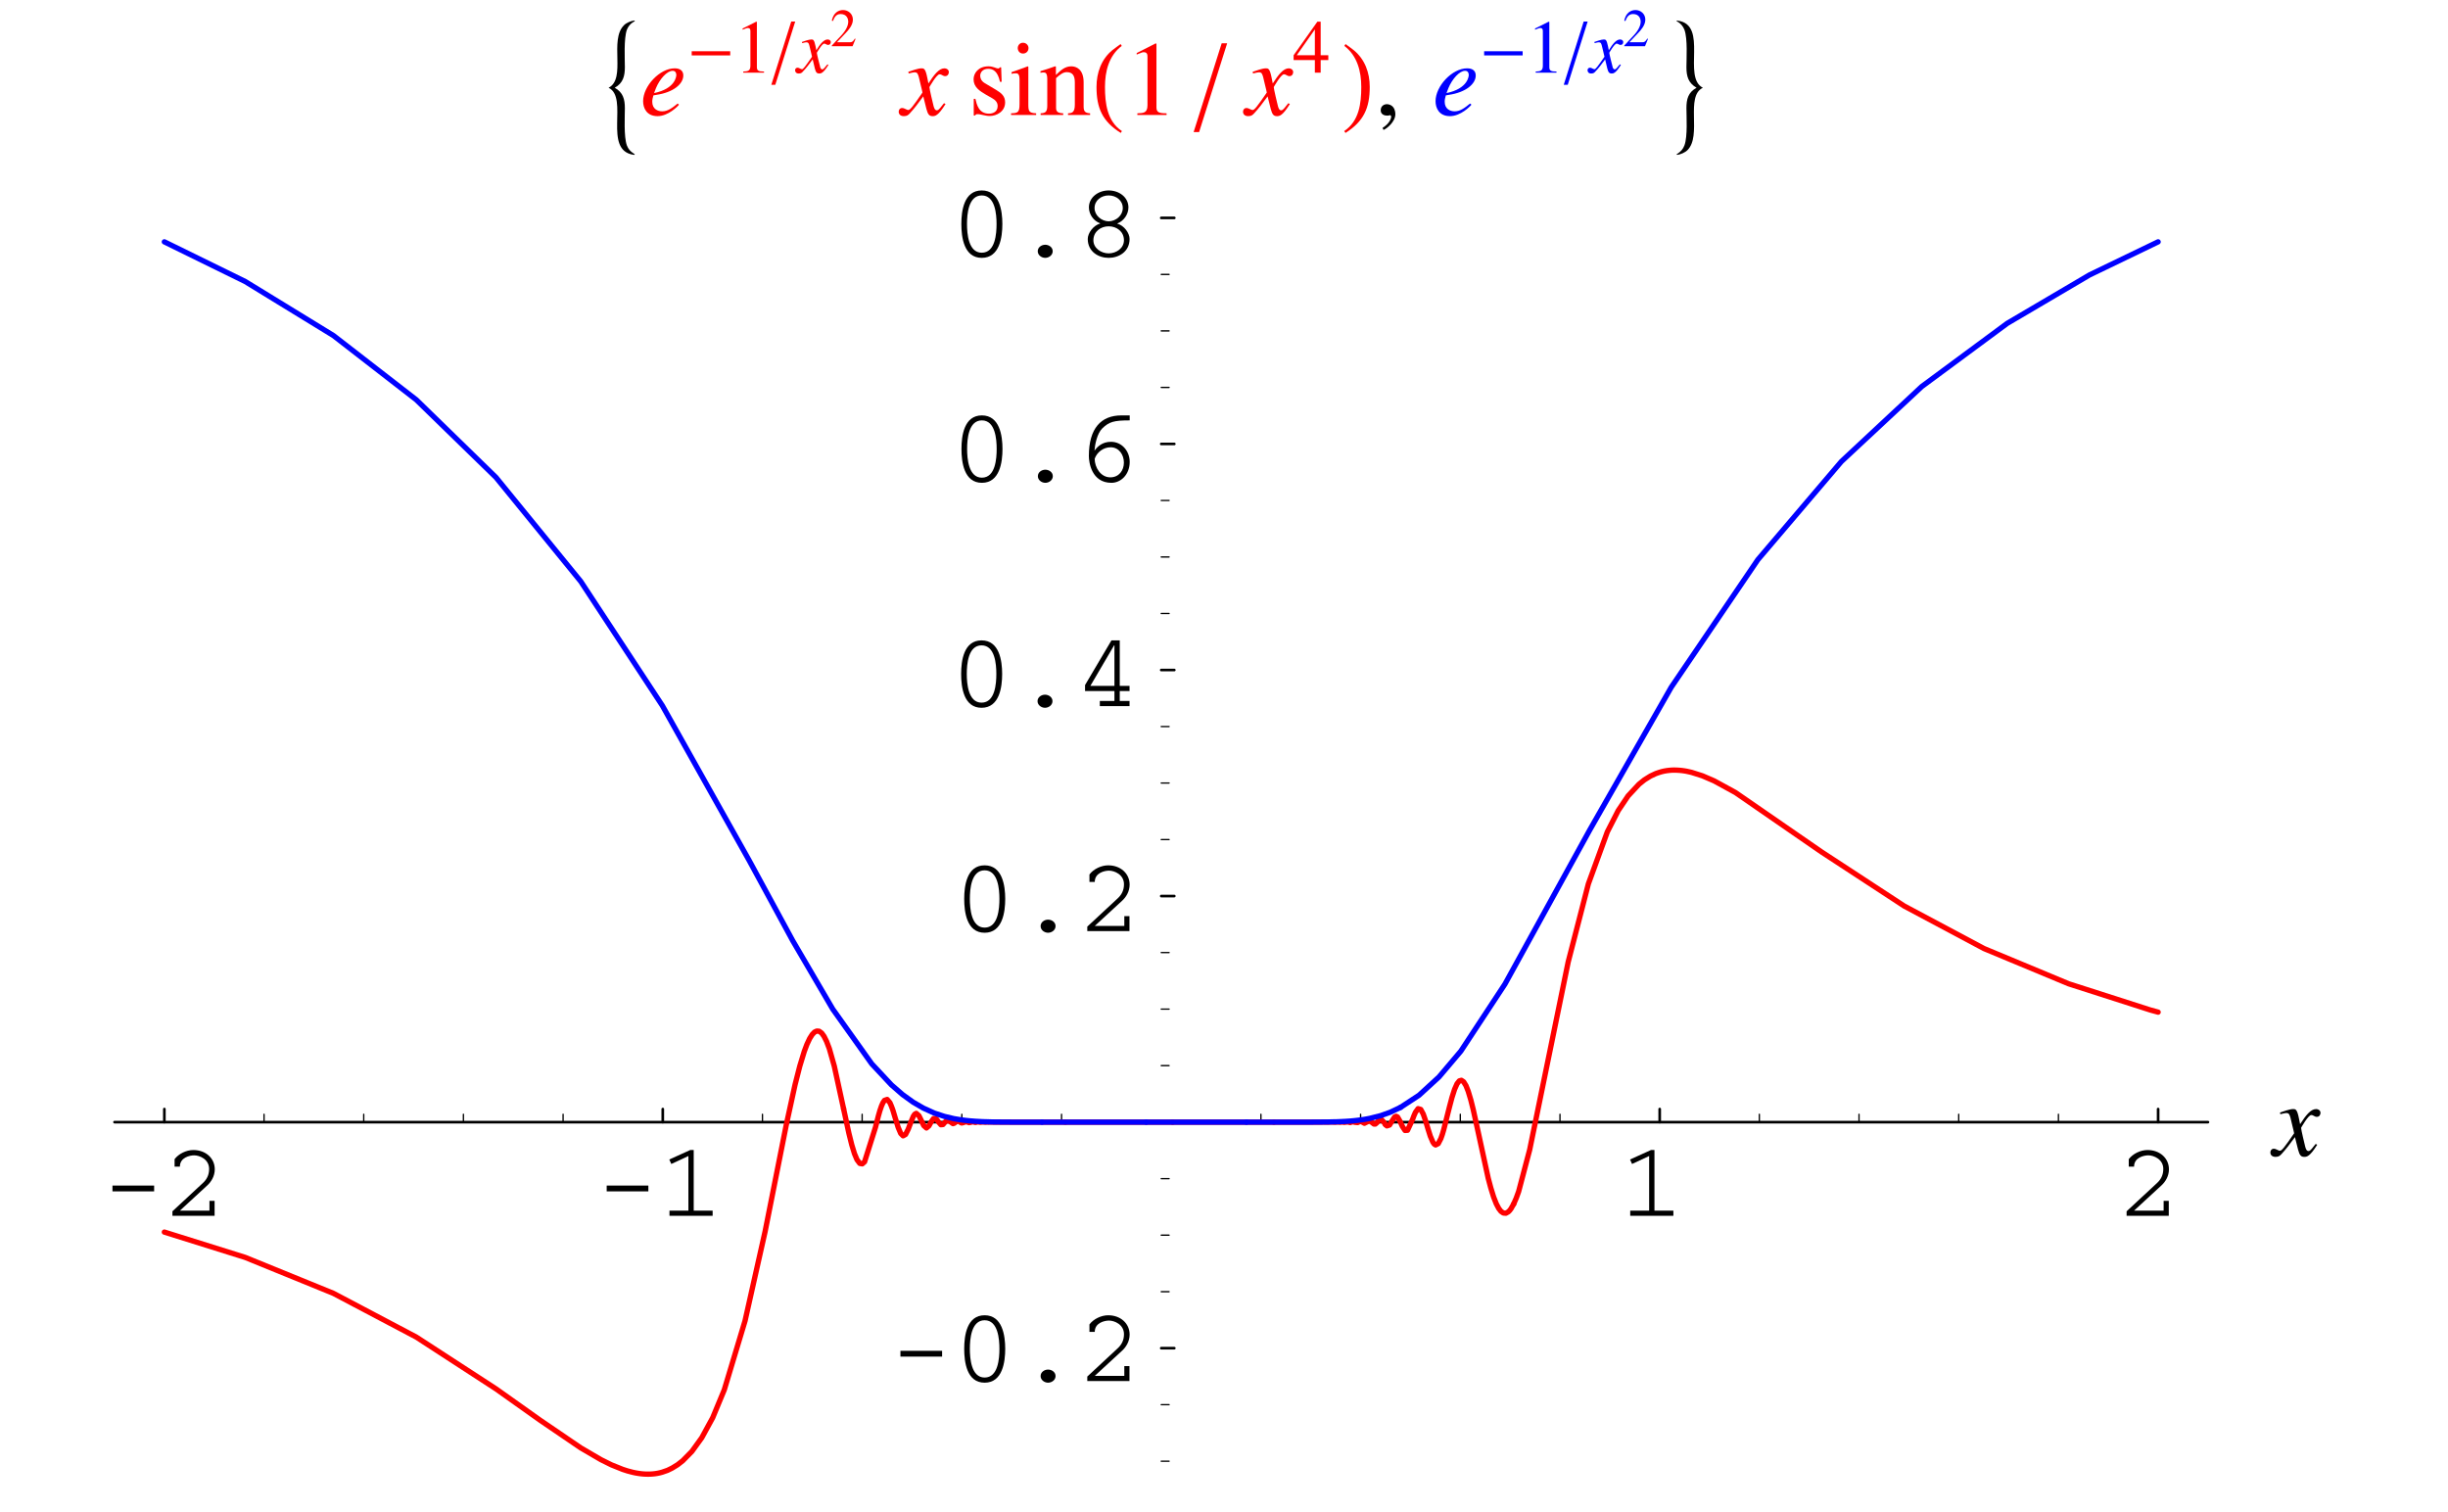 <?xml version="1.0" encoding="UTF-8"?>
<svg xmlns="http://www.w3.org/2000/svg" xmlns:xlink="http://www.w3.org/1999/xlink" width="230.38" height="142.31" viewBox="0 0 230.38 142.31">
<defs>
<g>
<g id="glyph-0-0">
</g>
<g id="glyph-0-1">
<path d="M 1.031 -2.844 L 1.031 -2.297 L 4.953 -2.297 L 4.953 -2.844 Z M 1.031 -2.844 "/>
</g>
<g id="glyph-0-2">
<path d="M 0.703 0 L 4.672 0 L 4.672 -1.406 L 4.188 -1.406 L 4.188 -0.484 L 1.406 -0.484 L 3.984 -2.859 C 4.344 -3.188 4.688 -3.719 4.688 -4.375 C 4.688 -5.422 3.828 -6.188 2.672 -6.188 C 2.016 -6.188 1.297 -5.844 0.906 -5.328 L 0.906 -4.625 L 1.406 -4.625 C 1.406 -5.484 2.328 -5.688 2.75 -5.688 C 3.25 -5.688 4.156 -5.328 4.156 -4.406 C 4.156 -3.828 3.922 -3.406 3.562 -3.078 L 0.703 -0.422 Z M 0.703 0 "/>
</g>
<g id="glyph-0-3">
<path d="M 3.25 -6.188 L 2.922 -6.188 L 0.953 -5.297 L 1.141 -4.875 L 2.75 -5.625 L 2.75 -0.484 L 0.969 -0.484 L 0.969 0 L 5.031 0 L 5.031 -0.484 L 3.25 -0.484 Z M 3.25 -6.188 "/>
</g>
<g id="glyph-0-4">
<path d="M 1.062 -3.031 C 1.062 -1.797 1.297 0.156 2.984 0.156 C 4.672 0.156 4.922 -1.797 4.922 -3.031 C 4.922 -4.281 4.656 -6.188 2.984 -6.188 C 1.312 -6.188 1.062 -4.281 1.062 -3.031 Z M 1.594 -3.031 C 1.594 -3.938 1.719 -5.719 2.984 -5.719 C 4.25 -5.719 4.375 -3.938 4.375 -3.031 C 4.375 -2.141 4.266 -0.328 2.984 -0.328 C 1.719 -0.328 1.594 -2.141 1.594 -3.031 Z M 1.594 -3.031 "/>
</g>
<g id="glyph-0-5">
<path d="M 3.688 -0.469 C 3.688 -0.844 3.328 -1.078 2.984 -1.078 C 2.641 -1.078 2.281 -0.844 2.281 -0.469 C 2.281 -0.094 2.641 0.156 2.984 0.156 C 3.328 0.156 3.688 -0.094 3.688 -0.469 Z M 3.688 -0.469 "/>
</g>
<g id="glyph-0-6">
<path d="M 4.969 -1.906 L 4.047 -1.906 L 4.047 -6.188 L 3.266 -6.188 L 0.781 -1.984 L 0.781 -1.422 L 3.547 -1.422 L 3.547 -0.484 L 2.172 -0.484 L 2.172 0 L 4.969 0 L 4.969 -0.484 L 4.047 -0.484 L 4.047 -1.422 L 4.969 -1.422 Z M 1.281 -1.906 L 3.516 -5.719 L 3.547 -5.719 L 3.547 -1.906 Z M 1.281 -1.906 "/>
</g>
<g id="glyph-0-7">
<path d="M 4.953 -6.188 L 4.172 -6.188 C 2.266 -6.188 1.109 -4.984 1.109 -2.359 C 1.109 -1.781 1.359 0.156 3.234 0.156 C 4.125 0.156 4.953 -0.625 4.953 -1.812 C 4.953 -2.812 4.234 -3.703 3.188 -3.703 C 2.406 -3.703 1.938 -3.281 1.656 -2.891 L 1.641 -2.891 C 1.672 -3.391 1.875 -4.484 2.375 -4.969 C 3.016 -5.578 3.438 -5.719 4.953 -5.719 Z M 1.656 -2.109 C 1.875 -2.734 2.484 -3.188 3.156 -3.188 C 3.969 -3.188 4.406 -2.453 4.406 -1.75 C 4.406 -1 3.938 -0.359 3.125 -0.359 C 2.219 -0.359 1.656 -1.297 1.656 -2.109 Z M 1.656 -2.109 "/>
</g>
<g id="glyph-0-8">
<path d="M 4.844 -4.594 C 4.844 -5.547 3.969 -6.188 2.984 -6.188 C 2.016 -6.188 1.125 -5.547 1.125 -4.594 C 1.125 -3.938 1.562 -3.312 2.188 -3.094 L 2.188 -3.078 C 1.531 -2.891 1.016 -2.172 1.016 -1.625 C 1.016 -0.422 2.031 0.156 2.984 0.156 C 3.938 0.156 4.953 -0.422 4.953 -1.625 C 4.953 -2.172 4.438 -2.891 3.797 -3.062 L 3.797 -3.078 C 4.406 -3.312 4.844 -3.938 4.844 -4.594 Z M 2.984 -3.281 C 2.297 -3.297 1.656 -3.844 1.656 -4.531 C 1.656 -5.25 2.281 -5.719 2.984 -5.719 C 3.688 -5.719 4.312 -5.25 4.312 -4.531 C 4.312 -3.844 3.688 -3.297 2.984 -3.281 Z M 2.984 -2.812 C 3.75 -2.812 4.422 -2.312 4.422 -1.5 C 4.422 -0.75 3.703 -0.266 2.984 -0.266 C 2.281 -0.266 1.547 -0.75 1.547 -1.5 C 1.547 -2.312 2.234 -2.812 2.984 -2.812 Z M 2.984 -2.812 "/>
</g>
<g id="glyph-1-0">
</g>
<g id="glyph-1-1">
<path d="M 4 -1.109 C 3.734 -0.812 3.531 -0.438 3.328 -0.438 C 3.125 -0.438 3.062 -0.688 3.016 -0.844 C 2.953 -1.094 2.625 -2.453 2.625 -2.625 C 2.625 -2.625 3.297 -3.828 3.578 -3.828 C 3.797 -3.828 3.875 -3.656 4.109 -3.656 C 4.344 -3.656 4.453 -3.859 4.453 -4.031 C 4.453 -4.266 4.234 -4.391 4.047 -4.391 C 3.516 -4.391 3.062 -3.781 2.531 -2.969 L 2.422 -3.516 C 2.25 -4.391 2.094 -4.391 1.875 -4.391 C 1.562 -4.391 0.906 -4.156 0.641 -4.062 L 0.672 -3.906 C 1 -3.984 1.141 -4.016 1.219 -4.016 C 1.5 -4.016 1.531 -3.875 1.625 -3.578 C 1.625 -3.516 1.969 -2.203 1.969 -2.109 C 1.078 -0.812 0.812 -0.469 0.641 -0.469 C 0.469 -0.469 0.281 -0.656 0.062 -0.656 C -0.156 -0.656 -0.266 -0.484 -0.266 -0.312 C -0.266 -0.078 -0.109 0.109 0.219 0.109 C 0.531 0.109 0.641 0 0.812 -0.188 C 1.156 -0.562 1.578 -1.094 2.047 -1.75 L 2.344 -0.562 C 2.484 -0.031 2.625 0.109 2.922 0.109 C 3.141 0.109 3.438 0.109 4.141 -1.031 Z M 4 -1.109 "/>
</g>
<g id="glyph-1-2">
<path d="M 1.516 -2.516 C 1.875 -3.391 2.562 -4.156 3.094 -4.156 C 3.344 -4.156 3.438 -3.969 3.438 -3.766 C 3.438 -3.688 3.391 -2.484 1.344 -2.062 Z M 3.562 -1.078 C 3.062 -0.672 2.641 -0.344 2.109 -0.344 C 1.688 -0.344 1.172 -0.562 1.172 -1.25 C 1.172 -1.438 1.219 -1.641 1.281 -1.844 L 1.547 -1.891 C 3.172 -2.125 4.094 -2.922 4.094 -3.719 C 4.094 -4.156 3.797 -4.391 3.281 -4.391 C 1.875 -4.391 0.312 -2.719 0.312 -1.297 C 0.312 -0.672 0.625 0.109 1.672 0.109 C 2.672 0.109 3.578 -0.812 3.688 -0.969 Z M 3.562 -1.078 "/>
</g>
<g id="glyph-2-0">
</g>
<g id="glyph-2-1">
<path d="M 2.953 3.734 C 2.938 3.688 2.875 3.641 2.844 3.625 C 2.531 3.422 2.344 3.219 2.203 2.859 C 1.906 2.031 2.016 0.125 2.016 -0.641 C 2.016 -1.484 1.844 -2.125 1.062 -2.562 C 1.844 -3 2.016 -3.656 2.016 -4.5 C 2.016 -5.266 1.906 -7.172 2.203 -8.016 C 2.328 -8.328 2.531 -8.594 2.844 -8.766 C 2.875 -8.781 2.953 -8.812 2.953 -8.875 L 2.906 -8.891 C 2.594 -8.859 2.156 -8.672 1.938 -8.453 C 0.516 -7.062 2.172 -3.422 0.484 -2.562 C 2.422 -1.625 -0.094 3.328 2.844 3.75 L 2.906 3.75 Z M 2.953 3.734 "/>
</g>
<g id="glyph-2-2">
<path d="M 2.891 1.516 C 1.5 0.594 1.297 -1.094 1.297 -2.641 C 1.297 -4.094 1.656 -5.578 2.875 -6.5 L 2.766 -6.672 C 2.516 -6.484 2.234 -6.297 1.984 -6.094 C 0.953 -5.25 0.5 -3.969 0.5 -2.641 C 0.5 -0.641 1.062 0.609 2.781 1.688 Z M 2.891 1.516 "/>
</g>
<g id="glyph-2-3">
<path d="M 3.156 -6.75 L 2.641 -6.75 L 0 1.609 L 0.516 1.609 Z M 3.156 -6.75 "/>
</g>
<g id="glyph-2-4">
<path d="M 2.703 -2.641 C 2.703 -3.969 2.25 -5.234 1.203 -6.094 C 0.953 -6.297 0.688 -6.484 0.422 -6.672 L 0.312 -6.5 C 1.531 -5.578 1.906 -4.094 1.906 -2.641 C 1.906 -1.078 1.703 0.578 0.297 1.516 L 0.422 1.688 C 2.125 0.609 2.703 -0.641 2.703 -2.641 Z M 2.703 -2.641 "/>
</g>
<g id="glyph-2-5">
<path d="M 2.953 -2.562 C 1 -3.547 3.5 -8.484 0.594 -8.875 L 0.516 -8.891 L 0.484 -8.875 C 0.484 -8.812 0.547 -8.781 0.594 -8.766 C 0.891 -8.594 1.094 -8.328 1.219 -8.016 C 1.531 -7.172 1.406 -5.281 1.406 -4.5 C 1.406 -3.641 1.578 -3.016 2.359 -2.562 C 1.562 -2.125 1.406 -1.484 1.406 -0.641 C 1.406 0.141 1.531 2.016 1.219 2.859 C 1.078 3.219 0.891 3.422 0.594 3.625 C 0.547 3.641 0.484 3.688 0.484 3.734 L 0.516 3.75 C 0.828 3.734 1.281 3.531 1.5 3.312 C 2.891 1.938 1.266 -1.75 2.953 -2.562 Z M 2.953 -2.562 "/>
</g>
<g id="glyph-3-0">
</g>
<g id="glyph-3-1">
<path d="M 4.094 -1.625 L 4.094 -2.016 L 0.469 -2.016 L 0.469 -1.625 Z M 4.094 -1.625 "/>
</g>
<g id="glyph-4-0">
</g>
<g id="glyph-4-1">
<path d="M 0.844 0 L 2.797 0 L 2.797 -0.109 C 2.266 -0.109 2.125 -0.188 2.125 -0.531 L 2.125 -4.781 L 2.062 -4.797 L 0.781 -4.156 L 0.781 -4.047 C 1.188 -4.203 1.188 -4.203 1.266 -4.203 C 1.516 -4.203 1.516 -4.016 1.516 -3.875 L 1.516 -0.656 C 1.516 -0.141 1.25 -0.125 0.844 -0.109 Z M 0.844 0 "/>
</g>
<g id="glyph-4-2">
<path d="M 3.344 -1.641 L 2.625 -1.641 L 2.625 -4.797 L 2.312 -4.797 L 0.078 -1.641 L 0.078 -1.188 L 2.078 -1.188 L 2.078 0 L 2.625 0 L 2.625 -1.188 L 3.344 -1.188 Z M 2.078 -1.641 L 0.375 -1.641 L 2.062 -4.047 L 2.078 -4.047 Z M 2.078 -1.641 "/>
</g>
<g id="glyph-5-0">
</g>
<g id="glyph-5-1">
<path d="M 2.25 -4.812 L 1.875 -4.812 L 0 1.141 L 0.375 1.141 Z M 2.25 -4.812 "/>
</g>
<g id="glyph-6-0">
</g>
<g id="glyph-6-1">
<path d="M 2.859 -0.781 C 2.656 -0.578 2.516 -0.312 2.375 -0.312 C 2.234 -0.312 2.172 -0.484 2.156 -0.609 C 2.109 -0.781 1.859 -1.75 1.859 -1.875 C 1.859 -1.875 2.344 -2.734 2.547 -2.734 C 2.703 -2.734 2.766 -2.609 2.922 -2.609 C 3.094 -2.609 3.172 -2.75 3.172 -2.875 C 3.172 -3.047 3.016 -3.125 2.875 -3.125 C 2.516 -3.125 2.172 -2.703 1.812 -2.109 L 1.734 -2.5 C 1.609 -3.125 1.5 -3.125 1.344 -3.125 C 1.109 -3.125 0.641 -2.953 0.453 -2.891 L 0.484 -2.781 C 0.703 -2.844 0.812 -2.859 0.875 -2.859 C 1.062 -2.859 1.094 -2.766 1.156 -2.547 C 1.156 -2.516 1.406 -1.562 1.406 -1.5 C 0.766 -0.578 0.578 -0.328 0.469 -0.328 C 0.328 -0.328 0.203 -0.469 0.047 -0.469 C -0.109 -0.469 -0.188 -0.344 -0.188 -0.234 C -0.188 -0.062 -0.078 0.078 0.156 0.078 C 0.375 0.078 0.469 0 0.578 -0.141 C 0.828 -0.391 1.125 -0.781 1.469 -1.25 L 1.672 -0.391 C 1.766 -0.016 1.875 0.078 2.078 0.078 C 2.234 0.078 2.453 0.078 2.953 -0.734 Z M 2.859 -0.781 "/>
</g>
<g id="glyph-7-0">
</g>
<g id="glyph-7-1">
<path d="M 2.391 -0.688 L 2.328 -0.719 C 2.125 -0.391 2.031 -0.375 1.844 -0.375 L 0.641 -0.375 L 1.484 -1.266 C 1.703 -1.5 2.141 -1.969 2.141 -2.5 C 2.141 -3.062 1.688 -3.406 1.219 -3.406 C 0.781 -3.406 0.312 -3.156 0.156 -2.406 L 0.266 -2.375 C 0.375 -2.641 0.516 -3.031 0.984 -3.031 C 1.578 -3.031 1.703 -2.562 1.703 -2.312 C 1.703 -1.938 1.484 -1.484 1.047 -1.016 L 0.156 -0.062 L 0.156 0 L 2.109 0 Z M 2.391 -0.688 "/>
</g>
<g id="glyph-8-0">
</g>
<g id="glyph-8-1">
<path d="M 3.141 -3.125 L 3.094 -4.484 L 2.984 -4.484 C 2.953 -4.453 2.906 -4.375 2.812 -4.375 C 2.641 -4.375 2.344 -4.578 1.906 -4.578 C 0.938 -4.578 0.5 -3.922 0.5 -3.359 C 0.5 -2.625 1.062 -2.266 1.672 -1.906 L 2.25 -1.578 C 2.562 -1.406 2.766 -1.172 2.766 -0.844 C 2.766 -0.281 2.297 -0.125 1.953 -0.125 C 0.984 -0.125 0.797 -0.984 0.672 -1.516 L 0.516 -1.516 L 0.516 0.047 L 0.641 0.047 C 0.703 -0.047 0.75 -0.078 0.859 -0.078 C 1.141 -0.094 1.578 0.094 2.016 0.094 C 2.656 0.094 3.469 -0.312 3.469 -1.188 C 3.469 -1.781 3.109 -2.062 2.625 -2.359 L 1.547 -3 C 1.188 -3.219 1.125 -3.5 1.125 -3.703 C 1.125 -3.969 1.328 -4.344 1.875 -4.344 C 2.312 -4.344 2.766 -4.141 2.984 -3.125 Z M 3.141 -3.125 "/>
</g>
<g id="glyph-8-2">
<path d="M 0.156 0 L 2.516 0 L 2.516 -0.156 C 1.828 -0.188 1.781 -0.359 1.781 -1.016 L 1.781 -4.547 L 1.734 -4.578 C 1.219 -4.391 0.719 -4.203 0.203 -4.031 L 0.203 -3.875 C 0.328 -3.906 0.453 -3.922 0.594 -3.922 C 0.75 -3.922 0.953 -3.906 0.953 -3.328 L 0.953 -1.016 C 0.953 -0.234 0.781 -0.172 0.156 -0.156 Z M 0.781 -6.297 C 0.781 -6.094 0.922 -5.781 1.281 -5.781 C 1.578 -5.781 1.797 -6 1.797 -6.297 C 1.797 -6.562 1.578 -6.797 1.281 -6.797 C 0.922 -6.797 0.781 -6.484 0.781 -6.297 Z M 0.781 -6.297 "/>
</g>
<g id="glyph-8-3">
<path d="M 0.797 -0.891 C 0.797 -0.312 0.641 -0.172 0.172 -0.156 L 0.172 0 L 2.297 0 L 2.297 -0.156 C 1.766 -0.172 1.625 -0.344 1.625 -0.672 L 1.625 -3.469 C 2.016 -3.828 2.312 -4.031 2.625 -4.031 C 3.203 -4.031 3.391 -3.672 3.391 -3.062 L 3.391 -0.984 C 3.391 -0.234 3.125 -0.172 2.75 -0.156 L 2.75 0 L 4.828 0 L 4.828 -0.156 C 4.344 -0.188 4.219 -0.344 4.219 -0.812 L 4.219 -3.078 C 4.219 -4.312 3.516 -4.578 3.062 -4.578 C 2.469 -4.578 2.094 -4.234 1.609 -3.766 L 1.609 -4.562 L 1.531 -4.578 C 1.078 -4.406 0.609 -4.266 0.156 -4.125 L 0.156 -3.969 C 0.203 -3.984 0.312 -4 0.453 -4 C 0.609 -4 0.797 -3.984 0.797 -3.359 Z M 0.797 -0.891 "/>
</g>
<g id="glyph-8-4">
<path d="M 1.172 0 L 3.922 0 L 3.922 -0.156 C 3.172 -0.156 2.969 -0.266 2.969 -0.734 L 2.969 -6.703 L 2.891 -6.734 L 1.109 -5.828 L 1.109 -5.688 C 1.656 -5.906 1.656 -5.906 1.781 -5.906 C 2.125 -5.906 2.125 -5.641 2.125 -5.438 L 2.125 -0.922 C 2.125 -0.188 1.75 -0.172 1.172 -0.156 Z M 1.172 0 "/>
</g>
<g id="glyph-8-5">
<path d="M 0.828 1.406 C 1.125 1.297 1.938 0.641 1.938 -0.062 C 1.938 -0.891 1.359 -1.016 1.141 -1.016 C 0.891 -1.016 0.562 -0.859 0.562 -0.438 C 0.562 -0.047 0.922 0.062 1.172 0.062 C 1.25 0.062 1.297 0.047 1.328 0.047 C 1.359 0.031 1.391 0.016 1.406 0.016 C 1.484 0.016 1.547 0.062 1.547 0.156 C 1.547 0.344 1.391 0.797 0.734 1.219 Z M 0.828 1.406 "/>
</g>
</g>
<clipPath id="clip-0">
<path clip-rule="nonzero" d="M 108 20 L 109 20 L 109 141.625 L 108 141.625 Z M 108 20 "/>
</clipPath>
</defs>
<path fill="none" stroke-width="2.5" stroke-linecap="round" stroke-linejoin="round" stroke="rgb(0%, 0%, 0%)" stroke-opacity="1" stroke-miterlimit="10" d="M 152.207 360.276 L 152.207 372.601 " transform="matrix(0.1, 0, 0, -0.1, 0.247, 141.623)"/>
<g fill="rgb(0%, 0%, 0%)" fill-opacity="1">
<use xlink:href="#glyph-0-1" x="9.553" y="114.408"/>
<use xlink:href="#glyph-0-2" x="15.524" y="114.408"/>
</g>
<path fill="none" stroke-width="2.5" stroke-linecap="round" stroke-linejoin="round" stroke="rgb(0%, 0%, 0%)" stroke-opacity="1" stroke-miterlimit="10" d="M 621.267 360.276 L 621.267 372.601 " transform="matrix(0.1, 0, 0, -0.1, 0.247, 141.623)"/>
<g fill="rgb(0%, 0%, 0%)" fill-opacity="1">
<use xlink:href="#glyph-0-1" x="56.064" y="114.408"/>
<use xlink:href="#glyph-0-3" x="62.035" y="114.408"/>
</g>
<path fill="none" stroke-width="2.5" stroke-linecap="round" stroke-linejoin="round" stroke="rgb(0%, 0%, 0%)" stroke-opacity="1" stroke-miterlimit="10" d="M 1559.466 360.276 L 1559.466 372.601 " transform="matrix(0.1, 0, 0, -0.1, 0.247, 141.623)"/>
<g fill="rgb(0%, 0%, 0%)" fill-opacity="1">
<use xlink:href="#glyph-0-3" x="152.45" y="114.408"/>
</g>
<path fill="none" stroke-width="2.5" stroke-linecap="round" stroke-linejoin="round" stroke="rgb(0%, 0%, 0%)" stroke-opacity="1" stroke-miterlimit="10" d="M 2028.526 360.276 L 2028.526 372.601 " transform="matrix(0.1, 0, 0, -0.1, 0.247, 141.623)"/>
<g fill="rgb(0%, 0%, 0%)" fill-opacity="1">
<use xlink:href="#glyph-0-2" x="199.43" y="114.408"/>
</g>
<path fill="none" stroke-width="1.25" stroke-linecap="round" stroke-linejoin="round" stroke="rgb(0%, 0%, 0%)" stroke-opacity="1" stroke-miterlimit="10" d="M 246.019 360.276 L 246.019 367.656 " transform="matrix(0.1, 0, 0, -0.1, 0.247, 141.623)"/>
<path fill="none" stroke-width="1.25" stroke-linecap="round" stroke-linejoin="round" stroke="rgb(0%, 0%, 0%)" stroke-opacity="1" stroke-miterlimit="10" d="M 339.831 360.276 L 339.831 367.656 " transform="matrix(0.1, 0, 0, -0.1, 0.247, 141.623)"/>
<path fill="none" stroke-width="1.25" stroke-linecap="round" stroke-linejoin="round" stroke="rgb(0%, 0%, 0%)" stroke-opacity="1" stroke-miterlimit="10" d="M 433.643 360.276 L 433.643 367.656 " transform="matrix(0.1, 0, 0, -0.1, 0.247, 141.623)"/>
<path fill="none" stroke-width="1.25" stroke-linecap="round" stroke-linejoin="round" stroke="rgb(0%, 0%, 0%)" stroke-opacity="1" stroke-miterlimit="10" d="M 527.455 360.276 L 527.455 367.656 " transform="matrix(0.1, 0, 0, -0.1, 0.247, 141.623)"/>
<path fill="none" stroke-width="1.25" stroke-linecap="round" stroke-linejoin="round" stroke="rgb(0%, 0%, 0%)" stroke-opacity="1" stroke-miterlimit="10" d="M 715.079 360.276 L 715.079 367.656 " transform="matrix(0.1, 0, 0, -0.1, 0.247, 141.623)"/>
<path fill="none" stroke-width="1.25" stroke-linecap="round" stroke-linejoin="round" stroke="rgb(0%, 0%, 0%)" stroke-opacity="1" stroke-miterlimit="10" d="M 808.891 360.276 L 808.891 367.656 " transform="matrix(0.1, 0, 0, -0.1, 0.247, 141.623)"/>
<path fill="none" stroke-width="1.25" stroke-linecap="round" stroke-linejoin="round" stroke="rgb(0%, 0%, 0%)" stroke-opacity="1" stroke-miterlimit="10" d="M 902.703 360.276 L 902.703 367.656 " transform="matrix(0.1, 0, 0, -0.1, 0.247, 141.623)"/>
<path fill="none" stroke-width="1.25" stroke-linecap="round" stroke-linejoin="round" stroke="rgb(0%, 0%, 0%)" stroke-opacity="1" stroke-miterlimit="10" d="M 996.554 360.276 L 996.554 367.656 " transform="matrix(0.1, 0, 0, -0.1, 0.247, 141.623)"/>
<path fill="none" stroke-width="1.25" stroke-linecap="round" stroke-linejoin="round" stroke="rgb(0%, 0%, 0%)" stroke-opacity="1" stroke-miterlimit="10" d="M 1184.178 360.276 L 1184.178 367.656 " transform="matrix(0.1, 0, 0, -0.1, 0.247, 141.623)"/>
<path fill="none" stroke-width="1.25" stroke-linecap="round" stroke-linejoin="round" stroke="rgb(0%, 0%, 0%)" stroke-opacity="1" stroke-miterlimit="10" d="M 1277.99 360.276 L 1277.99 367.656 " transform="matrix(0.1, 0, 0, -0.1, 0.247, 141.623)"/>
<path fill="none" stroke-width="1.25" stroke-linecap="round" stroke-linejoin="round" stroke="rgb(0%, 0%, 0%)" stroke-opacity="1" stroke-miterlimit="10" d="M 1371.802 360.276 L 1371.802 367.656 " transform="matrix(0.1, 0, 0, -0.1, 0.247, 141.623)"/>
<path fill="none" stroke-width="1.25" stroke-linecap="round" stroke-linejoin="round" stroke="rgb(0%, 0%, 0%)" stroke-opacity="1" stroke-miterlimit="10" d="M 1465.614 360.276 L 1465.614 367.656 " transform="matrix(0.1, 0, 0, -0.1, 0.247, 141.623)"/>
<path fill="none" stroke-width="1.25" stroke-linecap="round" stroke-linejoin="round" stroke="rgb(0%, 0%, 0%)" stroke-opacity="1" stroke-miterlimit="10" d="M 1653.238 360.276 L 1653.238 367.656 " transform="matrix(0.1, 0, 0, -0.1, 0.247, 141.623)"/>
<path fill="none" stroke-width="1.25" stroke-linecap="round" stroke-linejoin="round" stroke="rgb(0%, 0%, 0%)" stroke-opacity="1" stroke-miterlimit="10" d="M 1747.05 360.276 L 1747.05 367.656 " transform="matrix(0.1, 0, 0, -0.1, 0.247, 141.623)"/>
<path fill="none" stroke-width="1.25" stroke-linecap="round" stroke-linejoin="round" stroke="rgb(0%, 0%, 0%)" stroke-opacity="1" stroke-miterlimit="10" d="M 1840.863 360.276 L 1840.863 367.656 " transform="matrix(0.1, 0, 0, -0.1, 0.247, 141.623)"/>
<path fill="none" stroke-width="1.25" stroke-linecap="round" stroke-linejoin="round" stroke="rgb(0%, 0%, 0%)" stroke-opacity="1" stroke-miterlimit="10" d="M 1934.714 360.276 L 1934.714 367.656 " transform="matrix(0.1, 0, 0, -0.1, 0.247, 141.623)"/>
<path fill="none" stroke-width="2.5" stroke-linecap="round" stroke-linejoin="round" stroke="rgb(0%, 0%, 0%)" stroke-opacity="1" stroke-miterlimit="10" d="M 105.301 360.276 L 2075.432 360.276 " transform="matrix(0.1, 0, 0, -0.1, 0.247, 141.623)"/>
<g fill="rgb(0%, 0%, 0%)" fill-opacity="1">
<use xlink:href="#glyph-1-1" x="213.929" y="108.755"/>
</g>
<path fill="none" stroke-width="2.5" stroke-linecap="round" stroke-linejoin="round" stroke="rgb(0%, 0%, 0%)" stroke-opacity="1" stroke-miterlimit="10" d="M 1090.366 147.57 L 1102.652 147.57 " transform="matrix(0.1, 0, 0, -0.1, 0.247, 141.623)"/>
<g fill="rgb(0%, 0%, 0%)" fill-opacity="1">
<use xlink:href="#glyph-0-1" x="83.708" y="129.958"/>
<use xlink:href="#glyph-0-4" x="89.679" y="129.958"/>
<use xlink:href="#glyph-0-5" x="95.65" y="129.958"/>
<use xlink:href="#glyph-0-2" x="101.621" y="129.958"/>
</g>
<path fill="none" stroke-width="2.5" stroke-linecap="round" stroke-linejoin="round" stroke="rgb(0%, 0%, 0%)" stroke-opacity="1" stroke-miterlimit="10" d="M 1090.366 573.022 L 1102.652 573.022 " transform="matrix(0.1, 0, 0, -0.1, 0.247, 141.623)"/>
<g fill="rgb(0%, 0%, 0%)" fill-opacity="1">
<use xlink:href="#glyph-0-4" x="89.679" y="87.618"/>
<use xlink:href="#glyph-0-5" x="95.65" y="87.618"/>
<use xlink:href="#glyph-0-2" x="101.621" y="87.618"/>
</g>
<path fill="none" stroke-width="2.5" stroke-linecap="round" stroke-linejoin="round" stroke="rgb(0%, 0%, 0%)" stroke-opacity="1" stroke-miterlimit="10" d="M 1090.366 785.728 L 1102.652 785.728 " transform="matrix(0.1, 0, 0, -0.1, 0.247, 141.623)"/>
<g fill="rgb(0%, 0%, 0%)" fill-opacity="1">
<use xlink:href="#glyph-0-4" x="89.39" y="66.449"/>
<use xlink:href="#glyph-0-5" x="95.361" y="66.449"/>
<use xlink:href="#glyph-0-6" x="101.332" y="66.449"/>
</g>
<path fill="none" stroke-width="2.5" stroke-linecap="round" stroke-linejoin="round" stroke="rgb(0%, 0%, 0%)" stroke-opacity="1" stroke-miterlimit="10" d="M 1090.366 998.473 L 1102.652 998.473 " transform="matrix(0.1, 0, 0, -0.1, 0.247, 141.623)"/>
<g fill="rgb(0%, 0%, 0%)" fill-opacity="1">
<use xlink:href="#glyph-0-4" x="89.421" y="45.278"/>
<use xlink:href="#glyph-0-5" x="95.392" y="45.278"/>
<use xlink:href="#glyph-0-7" x="101.363" y="45.278"/>
</g>
<path fill="none" stroke-width="2.5" stroke-linecap="round" stroke-linejoin="round" stroke="rgb(0%, 0%, 0%)" stroke-opacity="1" stroke-miterlimit="10" d="M 1090.366 1211.179 L 1102.652 1211.179 " transform="matrix(0.1, 0, 0, -0.1, 0.247, 141.623)"/>
<g fill="rgb(0%, 0%, 0%)" fill-opacity="1">
<use xlink:href="#glyph-0-4" x="89.41" y="24.109"/>
<use xlink:href="#glyph-0-5" x="95.381" y="24.109"/>
<use xlink:href="#glyph-0-8" x="101.352" y="24.109"/>
</g>
<path fill="none" stroke-width="1.25" stroke-linecap="round" stroke-linejoin="round" stroke="rgb(0%, 0%, 0%)" stroke-opacity="1" stroke-miterlimit="10" d="M 1090.366 200.717 L 1097.746 200.717 " transform="matrix(0.1, 0, 0, -0.1, 0.247, 141.623)"/>
<path fill="none" stroke-width="1.25" stroke-linecap="round" stroke-linejoin="round" stroke="rgb(0%, 0%, 0%)" stroke-opacity="1" stroke-miterlimit="10" d="M 1090.366 253.904 L 1097.746 253.904 " transform="matrix(0.1, 0, 0, -0.1, 0.247, 141.623)"/>
<path fill="none" stroke-width="1.25" stroke-linecap="round" stroke-linejoin="round" stroke="rgb(0%, 0%, 0%)" stroke-opacity="1" stroke-miterlimit="10" d="M 1090.366 307.09 L 1097.746 307.09 " transform="matrix(0.1, 0, 0, -0.1, 0.247, 141.623)"/>
<path fill="none" stroke-width="1.25" stroke-linecap="round" stroke-linejoin="round" stroke="rgb(0%, 0%, 0%)" stroke-opacity="1" stroke-miterlimit="10" d="M 1090.366 413.463 L 1097.746 413.463 " transform="matrix(0.1, 0, 0, -0.1, 0.247, 141.623)"/>
<path fill="none" stroke-width="1.25" stroke-linecap="round" stroke-linejoin="round" stroke="rgb(0%, 0%, 0%)" stroke-opacity="1" stroke-miterlimit="10" d="M 1090.366 466.649 L 1097.746 466.649 " transform="matrix(0.1, 0, 0, -0.1, 0.247, 141.623)"/>
<path fill="none" stroke-width="1.25" stroke-linecap="round" stroke-linejoin="round" stroke="rgb(0%, 0%, 0%)" stroke-opacity="1" stroke-miterlimit="10" d="M 1090.366 519.835 L 1097.746 519.835 " transform="matrix(0.1, 0, 0, -0.1, 0.247, 141.623)"/>
<path fill="none" stroke-width="1.25" stroke-linecap="round" stroke-linejoin="round" stroke="rgb(0%, 0%, 0%)" stroke-opacity="1" stroke-miterlimit="10" d="M 1090.366 626.169 L 1097.746 626.169 " transform="matrix(0.1, 0, 0, -0.1, 0.247, 141.623)"/>
<path fill="none" stroke-width="1.25" stroke-linecap="round" stroke-linejoin="round" stroke="rgb(0%, 0%, 0%)" stroke-opacity="1" stroke-miterlimit="10" d="M 1090.366 679.394 L 1097.746 679.394 " transform="matrix(0.1, 0, 0, -0.1, 0.247, 141.623)"/>
<path fill="none" stroke-width="1.25" stroke-linecap="round" stroke-linejoin="round" stroke="rgb(0%, 0%, 0%)" stroke-opacity="1" stroke-miterlimit="10" d="M 1090.366 732.541 L 1097.746 732.541 " transform="matrix(0.1, 0, 0, -0.1, 0.247, 141.623)"/>
<path fill="none" stroke-width="1.25" stroke-linecap="round" stroke-linejoin="round" stroke="rgb(0%, 0%, 0%)" stroke-opacity="1" stroke-miterlimit="10" d="M 1090.366 838.914 L 1097.746 838.914 " transform="matrix(0.1, 0, 0, -0.1, 0.247, 141.623)"/>
<path fill="none" stroke-width="1.25" stroke-linecap="round" stroke-linejoin="round" stroke="rgb(0%, 0%, 0%)" stroke-opacity="1" stroke-miterlimit="10" d="M 1090.366 892.1 L 1097.746 892.1 " transform="matrix(0.1, 0, 0, -0.1, 0.247, 141.623)"/>
<path fill="none" stroke-width="1.25" stroke-linecap="round" stroke-linejoin="round" stroke="rgb(0%, 0%, 0%)" stroke-opacity="1" stroke-miterlimit="10" d="M 1090.366 945.287 L 1097.746 945.287 " transform="matrix(0.1, 0, 0, -0.1, 0.247, 141.623)"/>
<path fill="none" stroke-width="1.25" stroke-linecap="round" stroke-linejoin="round" stroke="rgb(0%, 0%, 0%)" stroke-opacity="1" stroke-miterlimit="10" d="M 1090.366 1051.659 L 1097.746 1051.659 " transform="matrix(0.1, 0, 0, -0.1, 0.247, 141.623)"/>
<path fill="none" stroke-width="1.25" stroke-linecap="round" stroke-linejoin="round" stroke="rgb(0%, 0%, 0%)" stroke-opacity="1" stroke-miterlimit="10" d="M 1090.366 1104.846 L 1097.746 1104.846 " transform="matrix(0.1, 0, 0, -0.1, 0.247, 141.623)"/>
<path fill="none" stroke-width="1.25" stroke-linecap="round" stroke-linejoin="round" stroke="rgb(0%, 0%, 0%)" stroke-opacity="1" stroke-miterlimit="10" d="M 1090.366 1157.993 L 1097.746 1157.993 " transform="matrix(0.1, 0, 0, -0.1, 0.247, 141.623)"/>
<path fill="none" stroke-width="1.25" stroke-linecap="round" stroke-linejoin="round" stroke="rgb(0%, 0%, 0%)" stroke-opacity="1" stroke-miterlimit="10" d="M 1090.366 94.384 L 1097.746 94.384 " transform="matrix(0.1, 0, 0, -0.1, 0.247, 141.623)"/>
<path fill="none" stroke-width="1.25" stroke-linecap="round" stroke-linejoin="round" stroke="rgb(0%, 0%, 0%)" stroke-opacity="1" stroke-miterlimit="10" d="M 1090.366 41.198 L 1097.746 41.198 " transform="matrix(0.1, 0, 0, -0.1, 0.247, 141.623)"/>
<g clip-path="url(#clip-0)">
<path fill="none" stroke-width="2.5" stroke-linecap="round" stroke-linejoin="round" stroke="rgb(0%, 0%, 0%)" stroke-opacity="1" stroke-miterlimit="10" d="M 1090.366 0.022 L 1090.366 1217.616 " transform="matrix(0.1, 0, 0, -0.1, 0.247, 141.623)"/>
</g>
<g fill="rgb(0%, 0%, 0%)" fill-opacity="1">
<use xlink:href="#glyph-2-1" x="56.79" y="10.82"/>
</g>
<g fill="rgb(100%, 0%, 0%)" fill-opacity="1">
<use xlink:href="#glyph-1-2" x="60.211" y="10.82"/>
</g>
<g fill="rgb(100%, 0%, 0%)" fill-opacity="1">
<use xlink:href="#glyph-3-1" x="64.627" y="6.839"/>
</g>
<g fill="rgb(100%, 0%, 0%)" fill-opacity="1">
<use xlink:href="#glyph-4-1" x="69.105" y="6.839"/>
</g>
<g fill="rgb(100%, 0%, 0%)" fill-opacity="1">
<use xlink:href="#glyph-5-1" x="72.588" y="6.839"/>
</g>
<g fill="rgb(100%, 0%, 0%)" fill-opacity="1">
<use xlink:href="#glyph-6-1" x="75.013" y="6.839"/>
</g>
<g fill="rgb(100%, 0%, 0%)" fill-opacity="1">
<use xlink:href="#glyph-7-1" x="78.124" y="4.351"/>
</g>
<g fill="rgb(100%, 0%, 0%)" fill-opacity="1">
<use xlink:href="#glyph-1-1" x="84.842" y="10.82"/>
</g>
<g fill="rgb(100%, 0%, 0%)" fill-opacity="1">
<use xlink:href="#glyph-8-1" x="91.123" y="10.82"/>
<use xlink:href="#glyph-8-2" x="94.995" y="10.82"/>
<use xlink:href="#glyph-8-3" x="97.761" y="10.82"/>
</g>
<g fill="rgb(100%, 0%, 0%)" fill-opacity="1">
<use xlink:href="#glyph-2-2" x="102.692" y="10.82"/>
</g>
<g fill="rgb(100%, 0%, 0%)" fill-opacity="1">
<use xlink:href="#glyph-8-4" x="105.864" y="10.82"/>
</g>
<g fill="rgb(100%, 0%, 0%)" fill-opacity="1">
<use xlink:href="#glyph-2-3" x="112.332" y="10.82"/>
</g>
<g fill="rgb(100%, 0%, 0%)" fill-opacity="1">
<use xlink:href="#glyph-1-1" x="117.247" y="10.82"/>
</g>
<g fill="rgb(100%, 0%, 0%)" fill-opacity="1">
<use xlink:href="#glyph-4-2" x="121.663" y="6.839"/>
</g>
<g fill="rgb(100%, 0%, 0%)" fill-opacity="1">
<use xlink:href="#glyph-2-4" x="126.203" y="10.82"/>
</g>
<g fill="rgb(0%, 0%, 0%)" fill-opacity="1">
<use xlink:href="#glyph-8-5" x="129.376" y="10.82"/>
</g>
<g fill="rgb(0%, 0%, 100%)" fill-opacity="1">
<use xlink:href="#glyph-1-2" x="134.787" y="10.82"/>
</g>
<g fill="rgb(0%, 0%, 100%)" fill-opacity="1">
<use xlink:href="#glyph-3-1" x="139.202" y="6.839"/>
</g>
<g fill="rgb(0%, 0%, 100%)" fill-opacity="1">
<use xlink:href="#glyph-4-1" x="143.681" y="6.839"/>
</g>
<g fill="rgb(0%, 0%, 100%)" fill-opacity="1">
<use xlink:href="#glyph-5-1" x="147.164" y="6.839"/>
</g>
<g fill="rgb(0%, 0%, 100%)" fill-opacity="1">
<use xlink:href="#glyph-6-1" x="149.59" y="6.839"/>
</g>
<g fill="rgb(0%, 0%, 100%)" fill-opacity="1">
<use xlink:href="#glyph-7-1" x="152.7" y="4.351"/>
</g>
<g fill="rgb(0%, 0%, 0%)" fill-opacity="1">
<use xlink:href="#glyph-2-5" x="157.303" y="10.82"/>
</g>
<path fill="none" stroke-width="5" stroke-linecap="round" stroke-linejoin="round" stroke="rgb(100%, 0%, 0%)" stroke-opacity="1" stroke-miterlimit="10" d="M 152.207 256.808 L 228.316 232.982 L 311.334 199.147 L 389.288 158.011 L 464.259 109.3 L 506.063 79.625 L 544.058 53.758 L 563.017 42.689 L 572.987 37.744 L 583.546 33.504 L 588.02 32.052 L 592.809 30.796 L 595.518 30.207 L 598.069 29.775 L 600.581 29.422 L 602.975 29.187 L 605.134 29.069 L 607.411 29.03 L 609.57 29.069 L 611.532 29.187 L 613.848 29.422 L 616.36 29.815 L 618.715 30.325 L 620.874 30.914 L 625.742 32.602 L 630.138 34.76 L 635.241 37.901 L 640.068 41.669 L 648.665 50.422 L 657.967 63.297 L 668.251 82.137 L 679.124 108.318 L 698.672 173.241 L 717.591 257.476 L 737.492 357.725 L 745.695 395.289 L 750.209 412.992 L 754.449 426.887 L 756.882 433.363 L 759.512 438.976 L 761.906 442.745 L 764.104 445.021 L 766.185 446.003 L 768.461 445.806 L 770.856 444.04 L 773.054 440.978 L 775.409 436.268 L 778 429.438 L 782.671 412.992 L 791.424 372.837 " transform="matrix(0.1, 0, 0, -0.1, 0.247, 141.623)"/>
<path fill="none" stroke-width="5" stroke-linecap="round" stroke-linejoin="round" stroke="rgb(100%, 0%, 0%)" stroke-opacity="1" stroke-miterlimit="10" d="M 791.424 372.837 L 796.409 349.835 L 799.117 338.963 L 801.669 330.602 L 804.063 324.91 L 806.654 321.456 L 809.009 321.024 L 811.168 322.909 L 821.452 355.488 L 824.16 366.086 L 825.573 371.031 L 827.104 375.467 L 828.438 378.489 L 829.891 380.727 L 832.442 381.629 L 835.033 378.568 L 836.446 375.271 L 837.82 371.542 L 840.175 363.691 L 842.805 355.291 L 845.199 349.639 L 847.436 347.402 L 849.752 348.697 L 852.264 353.643 L 854.619 359.923 L 857.092 365.811 L 858.388 367.734 L 859.801 368.519 L 862.273 366.4 L 864.629 361.65 L 866.866 357.018 L 869.417 354.781 L 871.733 356.744 L 874.01 360.787 L 876.129 363.652 L 878.445 363.534 L 880.879 360.237 L 882.998 357.843 L 884.961 358.039 L 887.081 360.473 L 889.436 362.239 L 891.987 360.512 L 894.382 358.863 L 895.716 359.334 L 896.972 360.355 L 898.424 361.258 L 899.759 361.14 L 901.211 360.159 L 902.507 359.491 L 903.92 359.766 L 905.451 360.63 " transform="matrix(0.1, 0, 0, -0.1, 0.247, 141.623)"/>
<path fill="none" stroke-width="5" stroke-linecap="round" stroke-linejoin="round" stroke="rgb(100%, 0%, 0%)" stroke-opacity="1" stroke-miterlimit="10" d="M 905.451 360.63 L 907.963 360.394 L 909.376 359.805 L 910.671 360.002 L 912.948 360.63 L 915.46 359.962 L 917.815 360.512 L 920.013 360.119 L 922.604 360.433 L 924.92 360.159 L 926.215 360.355 L 927.628 360.276 L 930.179 360.355 L 932.613 360.276 L 934.85 360.237 L 937.402 360.276 L 1000.126 360.276 " transform="matrix(0.1, 0, 0, -0.1, 0.247, 141.623)"/>
<path fill="none" stroke-width="5" stroke-linecap="round" stroke-linejoin="round" stroke="rgb(100%, 0%, 0%)" stroke-opacity="1" stroke-miterlimit="10" d="M 1000.126 360.276 L 1101.082 360.276 " transform="matrix(0.1, 0, 0, -0.1, 0.247, 141.623)"/>
<path fill="none" stroke-width="5" stroke-linecap="round" stroke-linejoin="round" stroke="rgb(100%, 0%, 0%)" stroke-opacity="1" stroke-miterlimit="10" d="M 1101.082 360.276 L 1196.386 360.276 " transform="matrix(0.1, 0, 0, -0.1, 0.247, 141.623)"/>
<path fill="none" stroke-width="5" stroke-linecap="round" stroke-linejoin="round" stroke="rgb(100%, 0%, 0%)" stroke-opacity="1" stroke-miterlimit="10" d="M 1196.386 360.276 L 1240.426 360.276 L 1242.664 360.316 L 1244.783 360.276 L 1247.06 360.237 L 1249.14 360.316 L 1251.495 360.316 L 1253.929 360.159 L 1256.323 360.394 L 1258.6 360.159 L 1261.073 360.355 L 1262.486 360.041 L 1263.742 360.237 L 1266.018 360.433 L 1268.138 359.884 L 1270.415 360.669 L 1272.888 360.08 L 1275.243 359.884 L 1277.441 361.022 L 1279.403 360.433 L 1281.562 359.217 L 1284.114 360.512 L 1286.469 361.689 L 1289.059 359.648 L 1290.512 358.51 L 1291.846 358.471 L 1293.259 359.648 L 1294.515 361.218 L 1295.928 362.631 L 1297.459 362.867 L 1299.932 360.119 L 1301.345 358.039 " transform="matrix(0.1, 0, 0, -0.1, 0.247, 141.623)"/>
<path fill="none" stroke-width="5" stroke-linecap="round" stroke-linejoin="round" stroke="rgb(100%, 0%, 0%)" stroke-opacity="1" stroke-miterlimit="10" d="M 1301.345 358.039 L 1302.719 356.744 L 1305.231 357.568 L 1307.547 361.336 L 1310.02 365.144 L 1311.433 365.772 L 1312.768 365.065 L 1315.123 361.022 L 1317.281 356.273 L 1319.794 352.465 L 1322.149 352.622 L 1326.937 362.946 L 1328.194 366.321 L 1329.607 369.54 L 1332.079 372.955 L 1334.592 372.209 L 1336.947 367.852 L 1339.106 361.65 L 1341.382 354.035 L 1343.58 347.088 L 1345.975 341.514 L 1347.309 339.591 L 1348.565 338.806 L 1351.038 340.062 L 1353.511 344.811 L 1354.924 348.815 L 1356.219 353.211 L 1361.675 374.839 L 1363.952 383.435 L 1366.425 391.168 L 1368.741 396.388 L 1370.9 399.097 L 1372.823 399.646 L 1374.943 398.233 L 1377.18 394.583 L 1379.26 389.323 L 1381.694 381.237 L 1383.97 372.091 L 1388.327 352.347 L 1398.062 307.561 L 1400.535 298.298 L 1403.165 289.819 L 1405.677 283.421 L 1407.993 279.025 L 1410.073 276.317 L 1412.35 274.746 L 1414.744 274.589 L 1416.981 275.846 L 1418.237 277.102 L 1419.572 278.868 L 1422.045 283.264 " transform="matrix(0.1, 0, 0, -0.1, 0.247, 141.623)"/>
<path fill="none" stroke-width="5" stroke-linecap="round" stroke-linejoin="round" stroke="rgb(100%, 0%, 0%)" stroke-opacity="1" stroke-miterlimit="10" d="M 1422.045 283.264 L 1424.478 288.838 L 1426.716 295 L 1437.118 334.331 L 1473.347 511.043 L 1492.345 584.522 L 1510.165 633.391 L 1520.371 653.37 L 1529.713 667.265 L 1539.997 678.295 L 1545.139 682.417 L 1550.752 685.91 L 1555.776 688.265 L 1558.602 689.247 L 1561.193 690.032 L 1563.509 690.581 L 1565.981 691.013 L 1567.238 691.17 L 1568.572 691.327 L 1571.045 691.523 L 1573.4 691.562 L 1575.991 691.484 L 1578.385 691.327 L 1580.662 691.091 L 1582.899 690.777 L 1584.901 690.424 L 1589.454 689.404 L 1599.699 686.146 L 1610.729 681.396 L 1630.747 670.445 L 1711.685 614.589 L 1789.639 563.601 L 1864.61 523.643 L 1944.409 490.436 L 2021.225 465.785 L 2028.526 463.784 " transform="matrix(0.1, 0, 0, -0.1, 0.247, 141.623)"/>
<path fill="none" stroke-width="5" stroke-linecap="round" stroke-linejoin="round" stroke="rgb(0%, 0%, 100%)" stroke-opacity="1" stroke-miterlimit="10" d="M 152.207 1188.648 L 228.316 1151.32 L 311.334 1100.449 L 389.288 1040.041 L 464.259 967.032 L 544.058 869.138 L 620.874 752.207 L 702.558 606.543 L 743.458 531.179 L 781.218 466.649 L 817.958 415.111 L 836.485 395.289 L 846.926 386.222 L 856.896 379.039 L 866.434 373.504 L 876.836 368.794 L 886.335 365.654 L 895.127 363.574 L 900.505 362.671 L 905.568 361.964 L 910.122 361.493 L 915.028 361.101 L 920.406 360.787 L 923.114 360.669 L 926.097 360.59 L 928.648 360.512 L 931.357 360.433 L 933.869 360.394 L 936.263 360.394 L 938.658 360.355 L 941.327 360.316 L 946.665 360.316 L 949.099 360.276 L 978.106 360.276 " transform="matrix(0.1, 0, 0, -0.1, 0.247, 141.623)"/>
<path fill="none" stroke-width="5" stroke-linecap="round" stroke-linejoin="round" stroke="rgb(0%, 0%, 100%)" stroke-opacity="1" stroke-miterlimit="10" d="M 978.106 360.276 L 1076.157 360.276 " transform="matrix(0.1, 0, 0, -0.1, 0.247, 141.623)"/>
<path fill="none" stroke-width="5" stroke-linecap="round" stroke-linejoin="round" stroke="rgb(0%, 0%, 100%)" stroke-opacity="1" stroke-miterlimit="10" d="M 1076.157 360.276 L 1170.519 360.276 " transform="matrix(0.1, 0, 0, -0.1, 0.247, 141.623)"/>
<path fill="none" stroke-width="5" stroke-linecap="round" stroke-linejoin="round" stroke="rgb(0%, 0%, 100%)" stroke-opacity="1" stroke-miterlimit="10" d="M 1170.519 360.276 L 1231.909 360.276 L 1234.421 360.316 L 1239.602 360.316 L 1242.232 360.355 L 1244.626 360.394 L 1247.217 360.394 L 1250.043 360.473 L 1253.026 360.551 L 1255.577 360.59 L 1258.364 360.708 L 1263.349 360.944 L 1268.099 361.258 L 1272.652 361.689 L 1276.931 362.2 L 1282.033 362.946 L 1286.626 363.809 L 1296.949 366.4 L 1305.859 369.579 L 1315.515 374.132 " transform="matrix(0.1, 0, 0, -0.1, 0.247, 141.623)"/>
<path fill="none" stroke-width="5" stroke-linecap="round" stroke-linejoin="round" stroke="rgb(0%, 0%, 100%)" stroke-opacity="1" stroke-miterlimit="10" d="M 1315.515 374.132 L 1332.982 385.594 L 1351.745 402.786 L 1372.313 427.083 L 1413.841 490.2 L 1493.562 635.079 L 1570.299 769.477 L 1651.865 889.588 L 1730.447 981.948 L 1806.046 1052.444 L 1886.473 1111.911 L 1963.917 1157.482 L 2028.526 1188.648 " transform="matrix(0.1, 0, 0, -0.1, 0.247, 141.623)"/>
</svg>
